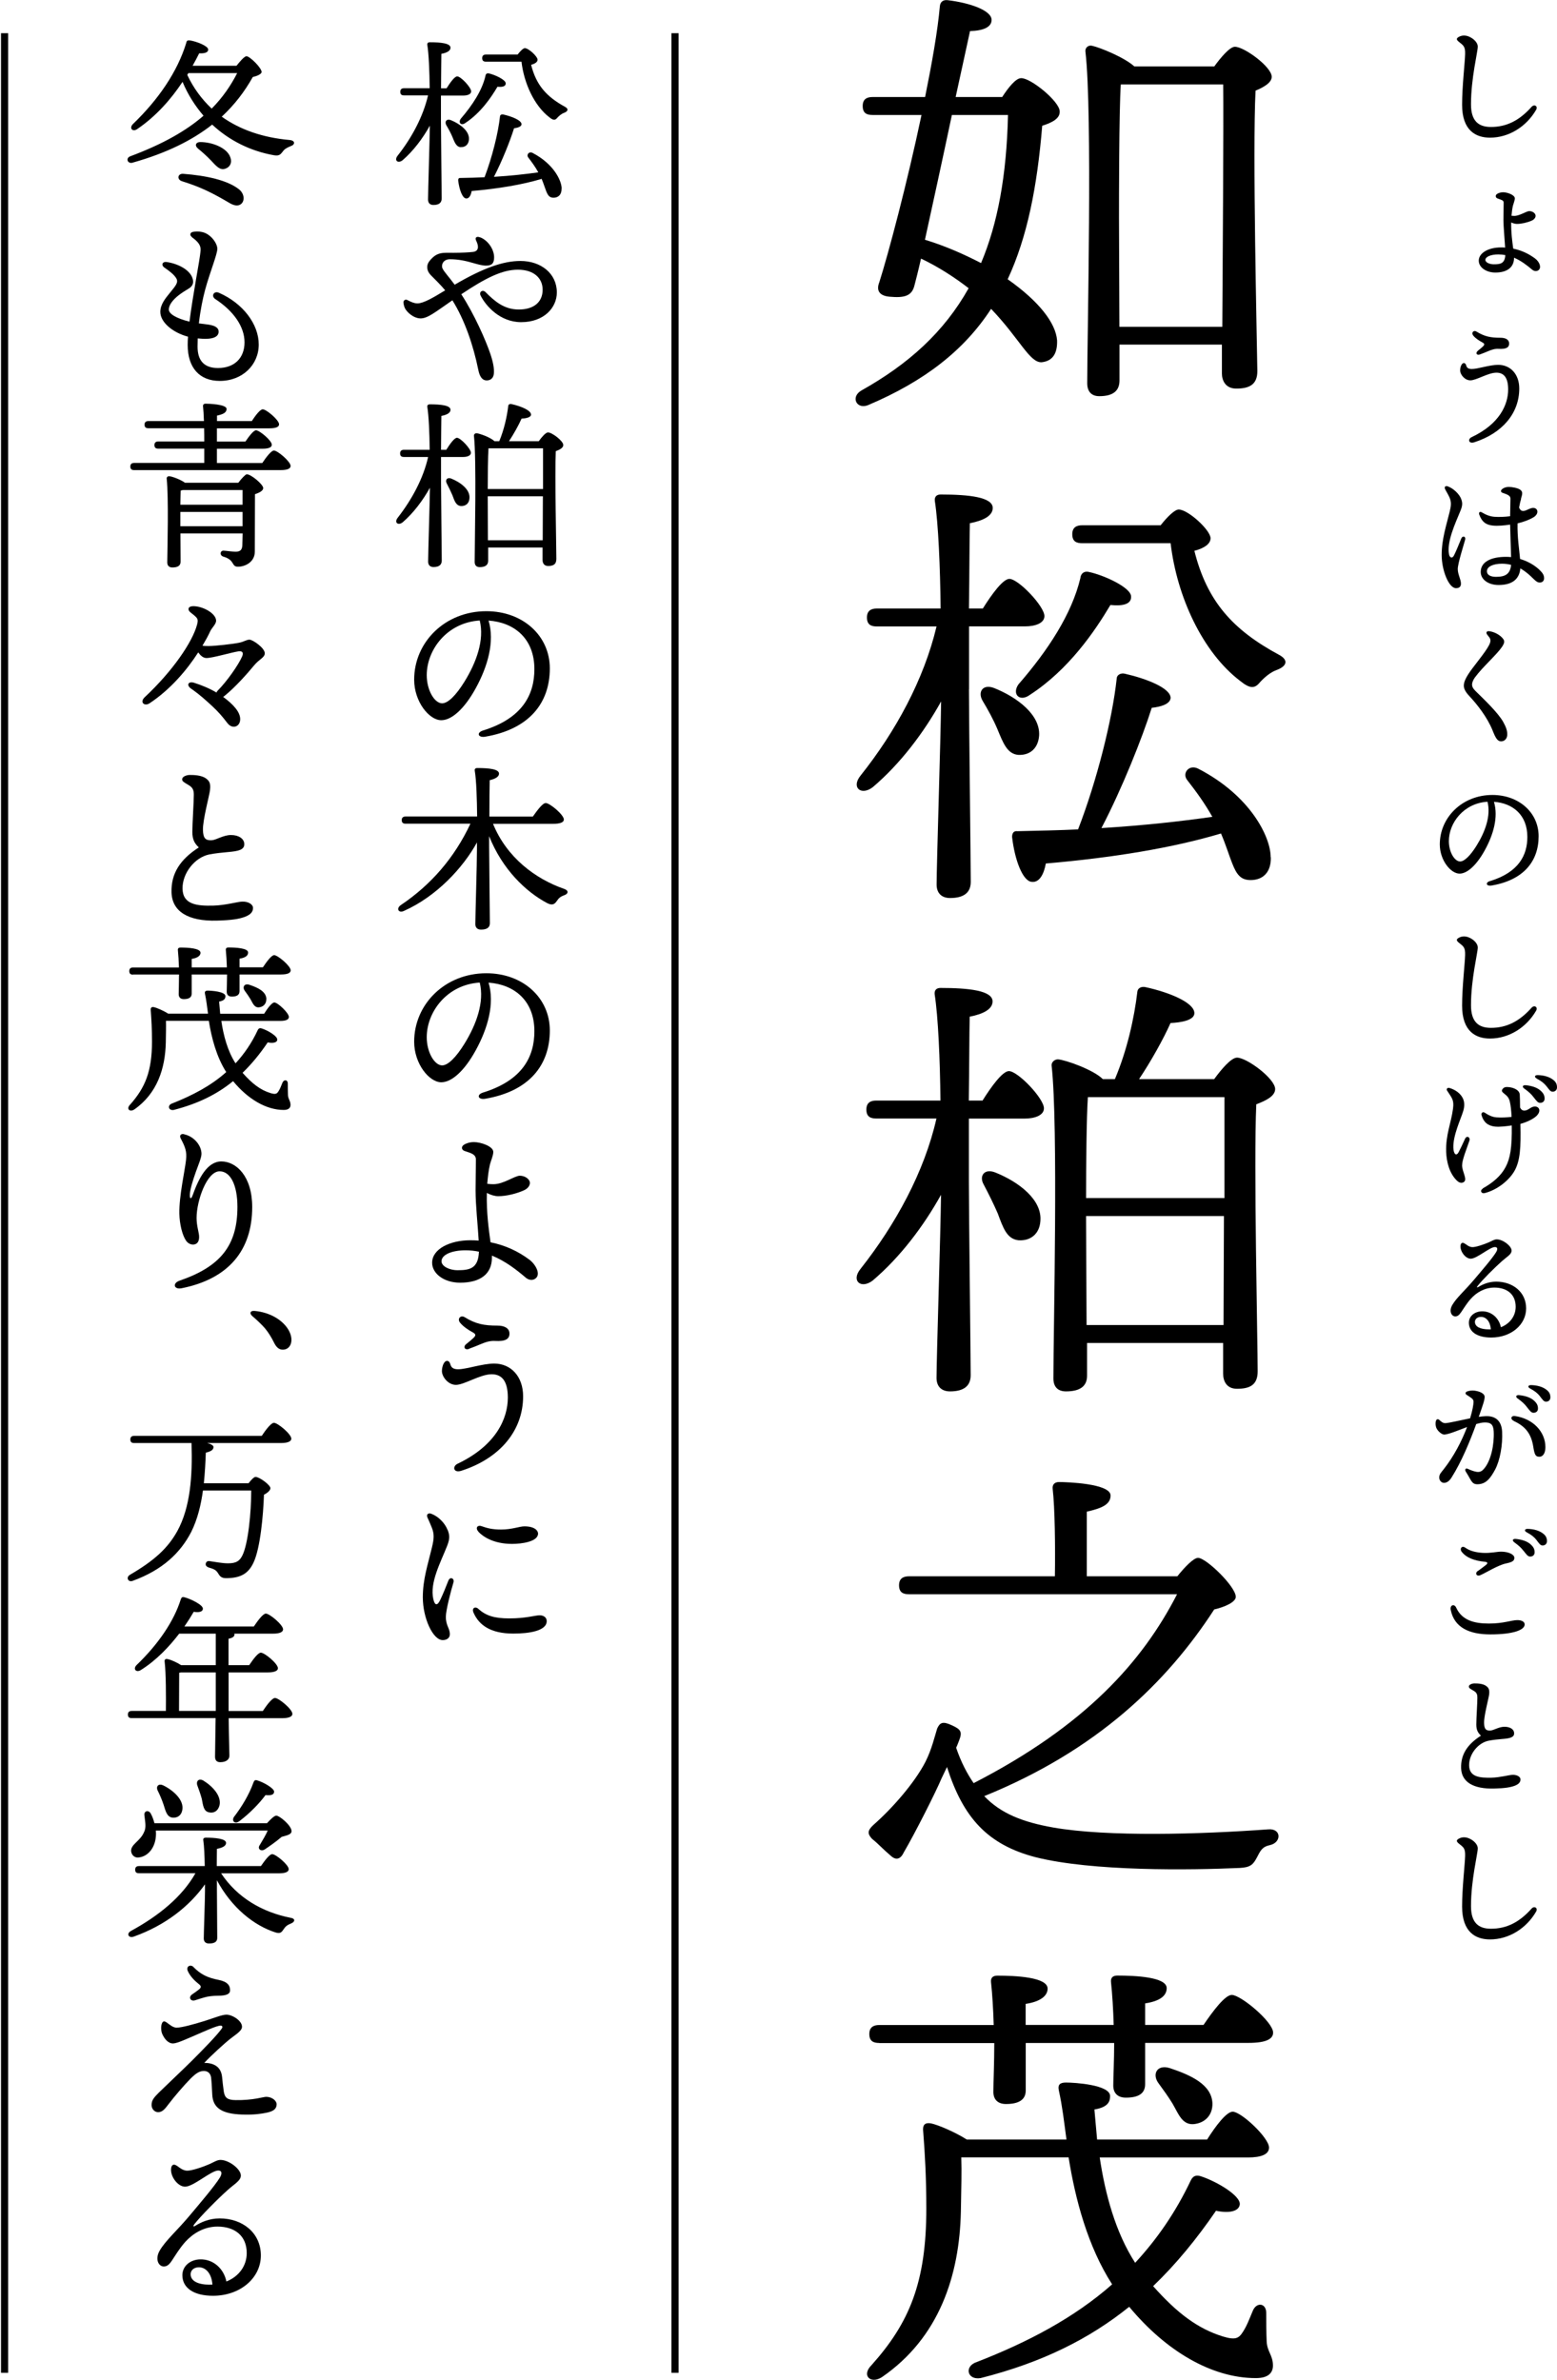 <svg width="244" height="373" viewBox="0 0 244 373" fill="none" xmlns="http://www.w3.org/2000/svg">
<path class="text_img text03" d="M157.056 15.207C157.965 13.8 159.168 12.253 160.013 12.253C161.498 12.176 166.067 15.91 166.067 17.458C166.131 18.584 164.864 19.223 163.328 19.709C162.547 29.199 160.999 37.154 157.914 43.767C162.906 47.284 165.44 50.66 165.657 53.333C165.721 55.226 165.094 56.569 163.264 56.774C161.37 56.914 159.821 53.116 155.316 48.409C151.169 54.804 144.974 59.728 135.964 63.527C134.197 64.166 133.289 62.197 134.978 61.212C142.363 57.068 147.931 52.067 151.796 45.173C149.62 43.485 147.009 41.797 144.334 40.531C143.848 42.705 143.426 44.252 143.285 44.815C142.862 46.427 141.659 46.708 139.407 46.504C137.794 46.363 137.295 45.519 137.794 44.252C139.202 39.827 142.158 28.713 144.411 18.021H136.744C135.823 18.021 135.196 17.739 135.196 16.614C135.196 15.552 135.823 15.207 136.744 15.207H144.974C146.037 9.938 146.945 4.873 147.291 0.934C147.368 0.294 147.79 -0.051 148.494 0.026C152.014 0.448 155.393 1.637 155.393 3.121C155.393 4.246 154.125 4.809 152.014 4.873C151.527 7.188 150.683 10.922 149.761 15.207H157.082H157.056ZM149.172 18.021C147.764 24.697 146.139 32.153 144.949 37.576C148.187 38.561 151.143 39.891 153.742 41.234C156.353 35.044 157.748 27.523 157.965 18.021H149.172ZM190.283 10.424C191.345 8.953 192.74 7.329 193.521 7.329C194.993 7.329 199.293 10.488 199.293 12.035C199.293 12.943 198.103 13.647 196.759 14.209C196.273 23.559 196.977 53.244 197.041 58.168C197.041 60.342 195.709 60.905 193.738 60.905C192.049 60.905 191.486 59.639 191.486 58.513V54.011H175.436V59.639C175.436 61.25 174.45 62.094 172.274 62.094C171.007 62.094 170.38 61.327 170.38 60.061C170.38 52.604 171.225 17.65 170.099 8.083C170.022 7.52 170.521 7.022 171.148 7.175C172.415 7.456 176.217 9.004 177.765 10.411H190.295L190.283 10.424ZM191.55 51.223C191.614 40.045 191.767 19.428 191.691 13.237H175.641C175.359 17.458 175.359 31.527 175.359 34.2L175.423 51.223H191.537H191.55Z" fill="black"/>
<path class="text_img text03" d="M151.847 108.048C151.847 112.972 152.129 135.264 152.129 138.219C152.129 139.83 151.143 140.751 148.891 140.751C147.56 140.751 146.779 139.984 146.779 138.641C146.779 135.546 147.419 115.709 147.483 109.941C144.744 114.865 141.083 119.712 136.783 123.37C134.953 124.777 133.327 123.434 134.876 121.541C140.367 114.647 144.795 106.487 146.766 98.187H137.41C136.501 98.187 135.861 97.906 135.861 96.78C135.861 95.731 136.501 95.373 137.41 95.373H147.406C147.342 88.978 147.048 82.008 146.497 78.491C146.433 77.851 146.779 77.506 147.406 77.506C151.911 77.506 155.572 77.928 155.572 79.616C155.572 80.818 154.164 81.586 151.988 82.008C151.924 84.463 151.924 89.95 151.847 95.373H154.023C155.431 93.122 157.184 90.73 158.183 90.73C159.591 90.73 163.673 95.015 163.673 96.562C163.673 97.688 162.202 98.174 160.653 98.174H151.86V108.022L151.847 108.048ZM159.591 118.318C157.824 118.177 157.197 116.425 156.288 114.238C155.661 112.754 154.817 111.22 153.972 109.813C153.204 108.483 153.972 107.14 155.802 107.843C159.463 109.314 163.046 112.064 162.842 115.3C162.701 117.192 161.51 118.395 159.603 118.318H159.591ZM199.152 134.356C199.216 136.748 197.885 137.937 195.991 137.937C194.442 137.937 193.802 137.093 193.111 135.341C192.625 134.139 192.126 132.463 191.345 130.634C183.819 132.885 174.45 134.433 163.891 135.341C163.609 136.953 162.906 138.359 161.702 138.219C160.295 138.142 159.027 134.842 158.605 131.184C158.605 130.545 158.887 130.2 159.45 130.276C162.829 130.2 166.003 130.136 168.947 129.995C171.903 122.334 174.297 112.831 175.001 106.359C175.001 105.797 175.628 105.439 176.268 105.592C179.647 106.359 183.448 107.843 183.448 109.391C183.384 110.375 181.835 110.798 180.491 110.938C179.007 115.645 175.845 123.6 172.607 129.79C179.365 129.368 185.061 128.729 189.988 128.025C188.798 125.915 187.531 124.163 186.046 122.257C185.201 121.196 186.328 119.725 187.8 120.492C195.965 124.713 199.127 131.184 199.127 134.343L199.152 134.356ZM159.591 107.28C164.237 101.934 167.961 96.243 169.305 90.615C169.369 89.848 169.945 89.49 170.572 89.63C172.966 90.117 177.253 92.086 177.253 93.493C177.317 94.618 176.127 95.041 174.015 94.823C171.558 98.967 167.475 104.953 161.421 108.892C159.808 110.094 158.541 108.815 159.591 107.28ZM181.899 82.315C182.885 81.049 184.088 79.859 184.715 79.859C186.187 79.859 189.707 83.095 189.707 84.361C189.707 85.205 188.798 85.909 187.172 86.331C189.143 94.209 193.15 98.711 200.471 102.65C201.878 103.418 201.738 104.339 200.189 104.965C199.139 105.311 198.154 106.168 197.45 106.935C196.605 107.997 195.837 107.92 194.353 106.73C188.44 102.228 184.433 93.506 183.448 85.141H169.587C168.678 85.141 168.038 84.86 168.038 83.734C168.038 82.686 168.665 82.328 169.587 82.328H181.899V82.315Z" fill="black"/>
<path class="text_img text03" d="M153.959 172.521C155.367 170.27 157.12 167.878 158.106 167.878C159.514 167.878 163.597 172.163 163.597 173.71C163.597 174.836 162.112 175.322 160.563 175.322H151.835V185.375C151.835 190.299 152.116 212.591 152.116 215.545C152.116 217.157 151.131 218.078 148.878 218.078C147.547 218.078 146.766 217.31 146.766 215.968C146.766 212.872 147.406 193.036 147.47 187.267C144.731 192.191 141.071 197.039 136.77 200.697C134.94 202.103 133.314 200.761 134.863 198.868C140.354 191.91 144.859 183.673 146.753 175.309H137.32C136.412 175.309 135.772 175.028 135.772 173.902C135.772 172.841 136.412 172.495 137.32 172.495H147.38C147.316 166.1 147.022 159.347 146.472 155.83C146.408 155.191 146.753 154.845 147.38 154.845C151.886 154.845 155.546 155.267 155.546 156.956C155.546 158.158 154.138 158.925 151.963 159.347C151.899 161.739 151.899 167.149 151.822 172.495H153.934L153.959 172.521ZM163.034 191.437C162.893 193.33 161.562 194.532 159.591 194.391C157.76 194.174 157.197 192.422 156.353 190.171C155.713 188.7 154.945 187.152 154.164 185.669C153.396 184.339 154.228 183.072 155.994 183.776C159.655 185.247 163.379 188.06 163.034 191.437ZM190.27 169.144C191.396 167.597 192.945 165.768 193.854 165.768C195.402 165.768 199.831 169.068 199.831 170.692C199.831 171.817 198.346 172.521 196.874 173.084C196.452 182.292 197.092 210.289 197.092 214.932C197.092 217.106 195.825 217.669 193.854 217.669C192.164 217.669 191.678 216.402 191.678 215.277V210.494H170.355V215.622C170.355 217.247 169.292 218.078 167.053 218.078C165.721 218.078 165.081 217.31 165.081 216.044C165.081 208.383 165.862 176.447 164.8 167.021C164.736 166.535 165.222 166.036 165.785 166.036C166.912 166.1 171.34 167.648 172.825 169.132H174.719C176.626 164.63 177.752 159.565 178.239 155.421C178.303 154.858 178.879 154.577 179.506 154.717C183.371 155.562 187.173 157.173 187.173 158.797C187.173 159.923 185.061 160.268 183.435 160.345C182.309 162.877 180.338 166.395 178.508 169.132H190.257L190.27 169.144ZM191.883 187.779V171.958H170.483C170.265 175.053 170.201 182.932 170.201 187.779H191.883ZM191.742 207.68L191.806 190.593H170.201V191.501L170.278 207.68H191.742Z" fill="black"/>
<path class="text_img text03" d="M184.51 247.047C185.637 245.64 187.044 244.169 187.748 244.169C189.016 244.169 193.662 248.671 193.662 250.282C193.662 251.127 191.831 251.907 190.283 252.252C182.898 263.648 171.916 274.34 154.241 281.515C156.852 284.252 160.295 285.595 165.081 286.439C173.593 287.923 188.094 287.501 198.794 286.72C200.829 286.58 200.829 288.754 199.076 289.176C197.744 289.457 197.527 290.084 196.964 291.146C196.401 292.207 195.978 292.693 194.289 292.77C186.545 293.115 171.199 293.333 162.266 291.082C154.74 289.112 150.939 284.891 148.404 276.949L147.56 278.714C146.651 280.888 143.336 287.437 141.646 290.314C141.16 291.363 140.456 291.644 139.611 290.877C138.28 289.752 137.781 289.112 136.655 288.204C135.951 287.437 135.887 286.938 136.872 286.03C139.829 283.433 143.349 279.417 145.038 276.118C146.024 274.148 146.446 272.255 146.868 270.912C147.291 270.004 147.713 269.723 149.198 270.426C150.606 271.066 150.811 271.475 150.324 272.741C150.183 273.087 150.043 273.509 149.838 273.931C150.606 276.182 151.527 277.934 152.577 279.481C170.099 270.477 179.045 260.425 184.459 249.873H142.44C141.531 249.873 140.891 249.592 140.891 248.466C140.891 247.418 141.531 247.059 142.44 247.059H165.312C165.389 242.493 165.312 236.303 164.966 233.349C164.889 232.645 165.312 232.287 165.952 232.287C167.142 232.287 174.041 232.505 174.041 234.398C174.041 235.868 172.492 236.431 170.316 236.93V247.059H184.536L184.51 247.047Z" fill="black"/>
<path class="text_img text03" d="M172.338 338.135C173.183 343.827 174.796 349.876 177.893 354.659C181.272 351.002 184.229 346.781 186.622 341.716C186.98 341.013 187.467 340.872 188.171 341.09C190.564 341.857 194.43 344.108 194.289 345.515C194.148 346.64 192.522 346.922 190.564 346.5C187.531 350.925 184.306 354.864 180.709 358.317C184.51 362.602 187.748 364.994 191.614 366.196C193.649 366.823 194.148 366.477 194.775 365.492C195.415 364.508 195.761 363.523 196.324 362.193C196.887 360.786 198.436 360.926 198.436 362.538C198.436 363.804 198.436 365.556 198.5 366.963C198.564 368.575 199.485 369.138 199.485 370.762C199.485 371.887 198.781 372.731 196.81 372.731C189.911 372.731 182.731 368.511 176.959 361.553C170.764 366.541 163.379 370.276 153.665 372.731C151.553 373.077 151.054 370.839 153.102 370.199C161.05 367.104 168.307 363.305 174.284 358.036C170.483 352.127 168.512 344.747 167.462 338.135H150.644C150.721 340.322 150.644 342.982 150.58 346.64C150.363 356.629 147.201 366.4 138.191 372.591C136.424 373.716 134.953 372.309 136.578 370.698C142.491 364.086 145.166 357.755 145.166 346.154C145.166 341.371 144.949 337.572 144.68 334.132C144.539 333.006 144.961 332.661 145.87 332.802C146.996 333.019 149.735 334.209 151.502 335.334H167.129C166.707 332.239 166.502 330.269 165.939 327.673C165.721 326.688 166.157 326.407 167.065 326.407C168.396 326.407 173.964 326.752 173.964 328.517C173.964 329.361 173.682 330.269 171.507 330.628C171.647 332.098 171.788 333.723 171.929 335.334H189.169C190.5 333.224 192.202 330.973 193.175 330.973C194.506 330.973 198.871 335.053 198.871 336.6C198.871 337.649 197.68 338.148 195.569 338.148H172.338V338.135ZM137.781 320.204C136.872 320.204 136.232 319.923 136.232 318.797C136.232 317.748 136.872 317.39 137.781 317.39H155.725C155.661 315.075 155.508 312.543 155.303 310.637C155.239 309.934 155.661 309.652 156.289 309.652C159.104 309.652 164.173 309.87 164.173 311.686C164.173 312.811 163.046 313.732 160.73 314.078V317.377H174.527C174.463 315.062 174.309 312.53 174.105 310.624C174.041 309.921 174.463 309.64 175.09 309.64C177.906 309.64 182.834 309.857 182.834 311.609C182.834 312.799 181.784 313.643 179.455 314.001V317.377H188.606C190.078 315.203 191.985 312.671 193.034 312.671C194.442 312.671 199.511 316.891 199.511 318.58C199.511 319.564 198.461 320.191 195.645 320.191H179.455V326.663C179.455 328.146 178.392 328.773 176.434 328.773C175.167 328.773 174.463 328.07 174.463 326.88C174.463 325.55 174.604 322.941 174.604 320.204H160.743V327.66C160.743 329.131 159.616 329.771 157.645 329.771C156.378 329.771 155.674 329.067 155.674 327.878C155.674 326.407 155.815 323.312 155.815 320.217H137.794L137.781 320.204ZM190.001 329.63C190.065 331.459 188.875 332.789 186.98 332.93C185.214 333.006 184.651 331.241 183.742 329.694C183.102 328.645 182.334 327.584 181.567 326.535C180.504 325.128 181.285 323.516 183.32 324.143C186.699 325.269 189.86 326.74 190.001 329.63Z" fill="black"/>
<path class="text_img text01" d="M240.711 17.241C239.2 19.837 236.474 21.576 233.505 21.576C231.303 21.576 229.128 20.489 229.128 16.422C229.128 13.544 229.563 9.886 229.601 8.505C229.64 7.303 229.358 7.137 228.628 6.561C228.193 6.216 228.193 5.998 228.667 5.755C229.14 5.512 229.64 5.525 230.126 5.704C230.984 6.037 231.585 6.727 231.585 7.29C231.585 8.173 230.523 12.214 230.523 16.358C230.523 18.993 231.726 19.901 233.646 19.901C236.09 19.901 238.1 18.903 240.032 16.729C240.455 16.281 241.056 16.652 240.724 17.215L240.711 17.241Z" fill="black"/>
<path class="text_img text01" d="M236.858 33.816C237.025 33.829 237.153 33.842 237.306 33.842C238.125 33.842 239.226 33.087 239.648 33.087C240.173 33.087 240.647 33.432 240.647 33.829C240.647 34.123 240.404 34.417 240.058 34.571C239.341 34.89 238.42 35.095 237.729 35.095C237.447 35.095 237.127 35.005 236.82 34.865C236.794 36.412 236.973 37.73 237.114 38.779C237.114 38.842 237.127 38.906 237.14 38.97C238.394 39.226 239.546 39.751 240.57 40.518C241.287 41.055 241.581 41.938 241.133 42.321C240.852 42.564 240.429 42.539 240.096 42.257C239.354 41.631 238.407 40.876 237.268 40.39V40.416C237.268 41.886 236.205 42.718 234.337 42.718C232.891 42.718 231.739 41.899 231.739 40.863C231.739 39.661 233.223 38.779 235.233 38.779C235.45 38.779 235.655 38.779 235.873 38.804C235.796 37.487 235.604 35.44 235.604 34.481C235.604 33.829 235.642 31.936 235.642 31.77C235.642 31.373 235.31 31.348 234.682 31.105C234.337 30.977 234.298 30.593 234.618 30.388C234.862 30.235 235.207 30.133 235.566 30.133C236.193 30.133 237.396 30.542 237.396 31.105C237.396 31.36 237.089 32.23 237.089 32.256C236.986 32.703 236.909 33.292 236.871 33.816H236.858ZM234.094 41.426C235.092 41.426 235.822 41.336 235.898 39.981C235.553 39.917 235.182 39.878 234.81 39.878C233.607 39.878 232.775 40.249 232.775 40.748C232.775 41.106 233.39 41.426 234.094 41.426Z" fill="black"/>
<path class="text_img text01" d="M229.768 57.272C229.87 57.669 230.126 57.835 230.663 57.835C231.585 57.835 233.441 57.183 234.785 57.183C236.692 57.183 238.087 58.641 238.087 60.892C238.087 64.793 235.412 67.913 231.035 69.32C230.139 69.602 229.972 68.822 230.625 68.515C235.028 66.443 236.346 63.386 236.346 61.045C236.346 59.127 235.63 58.411 234.503 58.411C233.198 58.411 231.38 59.613 230.42 59.613C229.537 59.613 228.82 58.705 228.82 58.053C228.82 57.746 228.897 57.464 228.987 57.272C229.204 56.774 229.64 56.786 229.78 57.285L229.768 57.272ZM231.585 54.983C231.828 54.791 232.199 54.497 232.353 54.344C232.699 54.011 232.686 53.87 232.276 53.653C231.867 53.435 231.239 53.052 230.868 52.591C230.523 52.157 230.919 51.683 231.393 51.977C232.647 52.745 233.594 52.937 235.143 52.937C235.924 52.937 236.5 53.218 236.5 53.845C236.5 54.471 236.026 54.74 234.862 54.676C234.273 54.638 233.774 54.804 233.262 55.022C232.827 55.2 232.379 55.392 231.905 55.559C231.419 55.738 231.175 55.328 231.585 54.996V54.983Z" fill="black"/>
<path class="text_img text01" d="M226.901 76.24C227.745 76.521 228.705 77.455 228.974 78.184C229.204 78.798 229.217 79.207 228.872 80.051C228.014 82.136 226.709 84.924 227.08 86.894C227.169 87.367 227.566 87.648 227.873 87.021C228.219 86.344 228.731 85.052 229 84.4C229.204 83.901 229.755 84.067 229.601 84.604C229.371 85.448 228.449 88.326 228.449 89.183C228.449 90.04 228.948 90.794 228.948 91.485C228.948 91.92 228.718 92.188 228.168 92.188C227.041 92.188 225.928 89.388 225.928 86.983C225.928 84.463 226.696 82.225 227.182 80.192C227.413 79.245 227.477 78.683 227.131 77.915C226.875 77.365 226.581 76.93 226.465 76.662C226.286 76.278 226.542 76.112 226.901 76.227V76.24ZM238.368 78.209C238.279 78.478 238.164 78.964 238.061 79.552C238.535 80.729 239.495 79.603 240.263 79.603C241.031 79.603 241.261 80.537 240.263 81.112C239.7 81.445 238.829 81.79 237.818 82.033C237.767 84.233 238.087 86.113 238.215 87.61C239.482 87.981 240.506 88.62 241.223 89.285C241.799 89.835 241.978 90.18 241.978 90.641C241.978 91.037 241.709 91.306 241.287 91.306C240.813 91.306 240.455 90.846 239.853 90.283C239.354 89.822 238.829 89.413 238.253 89.093C238.112 90.692 237.076 91.69 234.849 91.69C233.223 91.69 232.046 90.82 232.046 89.643C232.046 88.096 233.594 87.277 236.013 87.277C236.282 87.277 236.551 87.29 236.807 87.316C236.769 86.011 236.679 83.453 236.653 82.225C235.745 82.366 234.708 82.455 233.966 82.379C232.839 82.264 232.238 81.803 231.815 80.652C231.7 80.32 231.905 80.128 232.199 80.294C232.891 80.716 233.518 80.946 234.183 80.997C234.849 81.049 235.809 81.023 236.653 80.908C236.666 79.859 236.705 78.376 236.705 78.145C236.705 77.672 236.205 77.493 235.489 77.25C235.194 77.148 235.143 76.93 235.348 76.713C235.617 76.444 236.065 76.316 236.423 76.316C236.935 76.316 237.831 76.483 238.189 76.726C238.637 77.033 238.624 77.301 238.356 78.171L238.368 78.209ZM234.439 90.411C235.873 90.411 236.666 90.001 236.807 88.531C236.346 88.415 235.873 88.352 235.374 88.352C234.017 88.352 233.018 88.799 233.018 89.528C233.018 90.155 233.658 90.411 234.439 90.411Z" fill="black"/>
<path class="text_img text01" d="M231.188 106.104C230.843 106.564 230.689 107.012 230.689 107.268C230.689 107.638 230.843 107.92 231.239 108.316C232.443 109.506 234.785 111.706 235.591 113.189C236.026 113.995 236.205 114.481 236.205 115.12C236.205 115.76 235.796 116.195 235.233 116.195C234.67 116.195 234.362 115.645 233.914 114.507C233.07 112.396 231.444 110.363 230.318 109.16C229.678 108.483 229.396 107.971 229.396 107.459C229.396 106.833 229.78 106.04 230.727 104.774C232.187 102.842 233.569 101.192 233.569 100.425C233.569 99.977 233.3 99.824 233.031 99.427C232.827 99.133 232.993 98.877 233.377 98.929C234.26 99.044 235.105 99.555 235.527 100.093C235.821 100.463 235.809 100.758 235.348 101.435C234.503 102.663 232.353 104.531 231.188 106.116V106.104Z" fill="black"/>
<path class="text_img text01" d="M233.492 138.104C238.036 136.71 239.354 134.011 239.354 131.172C239.354 127.706 237.05 125.877 234.119 125.672C234.836 128.051 234.03 130.852 232.647 133.333C231.38 135.61 229.934 136.927 228.731 136.927C227.349 136.927 225.633 134.829 225.633 132.348C225.633 128.115 229.153 124.598 233.876 124.598C238.01 124.598 241.12 127.347 241.12 131.069C241.12 135.021 238.727 137.95 233.748 138.794C232.903 138.935 232.724 138.334 233.492 138.091V138.104ZM228.82 135.021C229.473 135.021 230.395 134.139 231.38 132.566C232.724 130.404 233.671 127.885 233.108 125.659C229.371 125.889 227.054 128.972 227.054 131.837C227.054 133.55 227.95 135.021 228.82 135.021Z" fill="black"/>
<path class="text_img text01" d="M240.711 158.439C239.2 161.036 236.474 162.775 233.505 162.775C231.303 162.775 229.128 161.688 229.128 157.621C229.128 154.743 229.563 151.085 229.601 149.704C229.64 148.502 229.358 148.335 228.628 147.76C228.193 147.415 228.193 147.197 228.667 146.954C229.14 146.711 229.64 146.724 230.126 146.903C230.984 147.235 231.585 147.926 231.585 148.489C231.585 149.371 230.523 153.413 230.523 157.557C230.523 160.191 231.726 161.1 233.646 161.1C236.09 161.1 238.1 160.102 240.032 157.928C240.455 157.48 241.056 157.851 240.724 158.414L240.711 158.439Z" fill="black"/>
<path class="text_img text01" d="M226.785 170.96C226.606 170.679 226.811 170.41 227.208 170.538C228.104 170.82 228.846 171.37 229.217 172.086C229.524 172.674 229.537 173.39 229.294 174.171C228.923 175.411 227.681 177.969 227.758 179.913C227.796 180.911 228.232 181.295 228.616 180.527C228.872 180.028 229.217 179.312 229.588 178.494C229.857 177.905 230.459 178.238 230.267 178.801C229.857 180.028 229.128 181.781 229.128 182.65C229.128 183.635 229.985 184.837 229.422 185.247C229.128 185.464 228.744 185.464 228.283 185.016C227.144 183.891 226.683 182.126 226.632 180.527C226.542 177.867 227.413 176.012 227.707 173.749C227.886 172.367 227.528 172.112 226.785 170.948V170.96ZM232.353 186.27C233.927 185.387 235.182 184.351 235.937 182.932C236.666 181.576 236.961 179.9 236.909 176.396C236.141 176.511 235.028 176.652 234.298 176.575C233.185 176.46 232.494 175.897 232.174 174.785C232.071 174.439 232.379 174.209 232.66 174.388C233.326 174.823 233.863 175.079 234.516 175.13C235.156 175.181 236.065 175.155 236.884 175.053C236.833 174.056 236.743 173.224 236.602 172.649C236.461 172.086 236.244 171.805 235.693 171.383C235.373 171.14 235.297 170.973 235.425 170.756C235.604 170.462 235.86 170.372 236.129 170.372C237.025 170.372 238.1 170.769 238.164 171.549C238.189 171.83 238.202 172.725 238.215 173.595C238.394 173.94 238.612 174.068 238.88 174.068C239.52 174.068 239.879 173.429 240.531 173.429C241.325 173.429 241.581 174.324 240.57 175.092C240.084 175.462 239.277 175.872 238.266 176.153C238.356 179.849 238.228 181.947 237.345 183.507C236.5 185.004 234.631 186.5 232.673 186.999C232.123 187.139 231.879 186.577 232.366 186.308L232.353 186.27ZM238.88 170.628C238.484 170.347 238.612 170.052 239.111 170.091C240.109 170.193 240.89 170.474 241.389 170.909C241.875 171.331 242.067 171.702 242.055 172.227C242.042 172.623 241.747 172.866 241.338 172.853C240.992 172.853 240.775 172.534 240.301 171.932C239.968 171.485 239.559 171.114 238.893 170.628H238.88ZM240.826 169.042C240.391 168.812 240.493 168.492 240.992 168.505C241.952 168.53 242.771 168.773 243.334 169.195C243.808 169.541 244 169.899 244 170.423C244 170.833 243.731 171.101 243.322 171.101C242.963 171.101 242.823 170.845 242.362 170.257C241.991 169.784 241.53 169.426 240.826 169.055V169.042Z" fill="black"/>
<path class="text_img text01" d="M229.652 194.967C229.883 195.146 230.267 195.453 230.727 195.466C231.278 195.491 232.609 195.018 233.262 194.737C233.799 194.506 234.158 194.251 234.554 194.251C235.54 194.251 236.884 195.299 236.884 196.016C236.884 196.604 236.167 196.962 235.386 197.653C234.209 198.701 232.327 200.569 231.559 201.554C231.393 201.758 231.444 201.86 231.687 201.707C232.289 201.336 233.262 200.876 234.465 200.876C237.076 200.876 239.162 202.513 239.162 205.071C239.162 207.629 236.807 209.637 233.697 209.637C231.483 209.637 230.19 208.741 230.19 207.322C230.19 206.286 231.086 205.557 232.212 205.531C233.722 205.493 234.913 206.58 235.207 208.025C236.666 207.45 237.524 206.222 237.524 204.815C237.524 202.832 236.129 201.809 234.183 201.809C232.609 201.809 231.342 202.628 230.523 203.536C229.857 204.265 229.384 205.083 228.974 205.672C228.628 206.183 228.372 206.324 228.052 206.324C227.477 206.324 227.016 205.518 227.592 204.534C228.244 203.408 229.576 202.257 230.971 200.607C232.033 199.354 233.902 197.192 234.465 196.246C234.746 195.773 234.682 195.453 234.273 195.453C233.466 195.453 231.444 197.282 230.484 197.282C229.64 197.282 228.782 196.105 228.884 195.21C228.936 194.813 229.192 194.621 229.614 194.967H229.652ZM233.326 208.358C233.428 208.358 233.53 208.358 233.633 208.358C233.543 207.13 232.903 206.401 232.084 206.401C231.47 206.401 231.137 206.785 231.137 207.181C231.137 207.961 232.02 208.358 233.313 208.358H233.326Z" fill="black"/>
<path class="text_img text01" d="M229.857 218.641C229.588 218.462 229.614 218.206 229.908 218.091C230.254 217.963 230.676 217.912 231.086 217.963C232.007 218.091 232.622 218.449 232.66 218.884C232.699 219.37 232.302 220.457 231.739 222.068C232.11 222.017 232.455 221.979 232.763 221.966C234.375 221.876 235.31 222.708 235.399 224.383C235.501 226.455 235.079 228.885 234.298 230.343C233.556 231.725 232.852 232.633 231.534 232.633C230.983 232.633 230.74 232.441 230.369 231.776C230.164 231.392 229.934 231.021 229.691 230.625C229.499 230.305 229.704 230.049 230.049 230.228C230.42 230.407 230.919 230.599 231.342 230.676C231.815 230.765 232.148 230.663 232.507 230.266C233.671 229 234.183 226.353 234.081 224.358C234.03 223.27 233.62 222.9 232.558 222.951C232.225 222.964 231.803 223.066 231.342 223.194C230.356 225.905 229.038 229.115 227.464 231.597C227.118 232.134 226.734 232.415 226.286 232.415C225.889 232.415 225.544 232.031 225.544 231.584C225.544 231.059 225.825 230.816 226.235 230.292C227.835 228.258 229.051 225.918 229.908 223.667C228.5 224.191 227.054 224.805 226.35 224.844C225.953 224.869 225.288 224.294 225.083 223.782C224.955 223.45 224.93 222.989 225.032 222.682C225.109 222.439 225.352 222.362 225.531 222.529C225.864 222.823 226.107 223.079 226.542 223.053C227.157 223.015 228.795 222.618 230.382 222.298C230.753 221.096 230.919 220.124 230.919 219.715C230.919 219.242 230.574 219.114 229.857 218.628V218.641ZM237.255 222.721C236.602 222.414 236.82 221.851 237.396 221.94C240.288 222.35 242.183 224.447 242.183 226.813C242.183 227.709 241.837 228.322 241.235 228.322C240.634 228.322 240.48 228.015 240.276 226.711C239.956 224.754 239.085 223.577 237.255 222.733V222.721ZM237.844 219.203C237.447 218.922 237.575 218.615 238.074 218.666C239.072 218.769 239.853 219.05 240.352 219.485C240.839 219.907 241.031 220.278 241.018 220.802C241.005 221.199 240.711 221.442 240.301 221.429C239.956 221.429 239.738 221.109 239.264 220.508C238.932 220.06 238.522 219.689 237.857 219.203H237.844ZM241.325 218.832C240.954 218.359 240.493 218.001 239.789 217.63C239.354 217.4 239.456 217.08 239.956 217.093C240.915 217.119 241.735 217.362 242.298 217.784C242.771 218.129 242.963 218.487 242.963 219.012C242.963 219.421 242.695 219.689 242.285 219.689C241.927 219.689 241.786 219.434 241.325 218.845V218.832Z" fill="black"/>
<path class="text_img text01" d="M227.349 252.342C227.182 251.549 227.912 251.318 228.206 251.983C229.102 253.94 230.983 254.465 233.326 254.465C235.668 254.465 236.845 253.927 237.793 253.927C238.381 253.927 238.932 254.132 238.932 254.605C238.932 255.475 237.153 256.166 233.556 256.166C230.241 256.166 227.912 255.091 227.349 252.342ZM231.585 246.241C231.969 245.959 232.571 245.525 232.852 245.294C233.185 245.026 233.172 244.834 232.686 244.783C231.099 244.629 229.78 244.169 229.051 243.197C228.705 242.724 229.089 242.187 229.64 242.583C230.331 243.082 231.278 243.325 232.391 243.389C233.62 243.453 234.554 243.197 235.246 243.197C236.41 243.197 237.319 243.645 237.319 244.169C237.319 244.617 237.025 244.834 236.039 245.039C234.746 245.307 232.891 246.497 231.995 246.88C231.38 247.149 231.111 246.573 231.559 246.241H231.585ZM238.727 243.043C238.394 242.596 237.985 242.225 237.319 241.739C236.922 241.458 237.05 241.151 237.549 241.202C238.548 241.304 239.328 241.585 239.828 242.02C240.314 242.442 240.506 242.813 240.493 243.338C240.48 243.734 240.186 243.977 239.776 243.964C239.431 243.964 239.213 243.645 238.74 243.043H238.727ZM240.788 241.368C240.416 240.895 239.956 240.537 239.252 240.166C238.816 239.936 238.919 239.616 239.418 239.629C240.378 239.654 241.197 239.897 241.76 240.319C242.234 240.665 242.426 241.023 242.426 241.547C242.426 241.956 242.157 242.225 241.747 242.225C241.389 242.225 241.248 241.969 240.788 241.381V241.368Z" fill="black"/>
<path class="text_img text01" d="M230.19 264.326C230.19 264.044 230.689 263.852 231.047 263.852C231.534 263.852 232.391 263.865 232.916 264.262C233.339 264.569 233.441 264.901 233.364 265.592C233.287 266.206 232.532 268.981 232.571 270.081C232.609 271.002 232.852 271.27 233.569 271.232C234.094 271.206 234.887 270.644 235.77 270.644C236.653 270.644 237.255 271.04 237.281 271.616C237.332 272.319 236.589 272.473 235.399 272.562C234.862 272.601 233.914 272.703 233.275 272.831C231.623 273.163 230.19 274.954 230.228 276.719C230.267 278.535 231.931 278.663 233.748 278.625C235.13 278.586 236.487 278.19 237.025 278.177C237.741 278.151 238.279 278.484 238.279 278.893C238.279 279.328 237.997 279.648 237.37 279.891C236.705 280.134 235.86 280.287 234.145 280.326C230.868 280.415 229.038 279.29 228.974 277.128C228.91 275.018 229.921 273.419 232.084 272.038C231.611 271.59 231.355 271.155 231.355 270.286C231.355 269.352 231.521 266.935 231.521 266.091C231.521 265.656 231.457 265.31 230.983 265.029C230.356 264.658 230.19 264.594 230.19 264.326Z" fill="black"/>
<path class="text_img text01" d="M240.711 299.638C239.2 302.234 236.474 303.974 233.505 303.974C231.303 303.974 229.128 302.887 229.128 298.819C229.128 295.942 229.563 292.284 229.601 290.903C229.64 289.7 229.358 289.534 228.628 288.959C228.193 288.613 228.193 288.396 228.667 288.153C229.14 287.91 229.64 287.923 230.126 288.102C230.984 288.434 231.585 289.125 231.585 289.688C231.585 290.57 230.523 294.612 230.523 298.756C230.523 301.39 231.726 302.298 233.646 302.298C236.09 302.298 238.1 301.301 240.032 299.126C240.455 298.679 241.056 299.05 240.724 299.612L240.711 299.638Z" fill="black"/>
<path class="text_img text05" d="M69.102 18.929C69.102 20.911 69.217 29.915 69.217 31.105C69.217 31.757 68.82 32.128 67.924 32.128C67.387 32.128 67.079 31.821 67.079 31.271C67.079 30.017 67.335 22.024 67.361 19.696C66.26 21.679 64.801 23.635 63.086 25.119C62.357 25.682 61.704 25.145 62.331 24.377C64.52 21.602 66.299 18.302 67.079 14.951H63.342C62.971 14.951 62.728 14.836 62.728 14.389C62.728 13.966 62.984 13.826 63.342 13.826H67.335C67.31 11.242 67.195 8.428 66.964 7.022C66.939 6.766 67.079 6.625 67.335 6.625C69.14 6.625 70.599 6.791 70.599 7.482C70.599 7.968 70.036 8.275 69.166 8.441C69.14 9.439 69.14 11.652 69.115 13.838H69.985C70.548 12.93 71.252 11.971 71.649 11.971C72.212 11.971 73.837 13.698 73.837 14.325C73.837 14.772 73.249 14.977 72.621 14.977H69.102V18.954V18.929ZM72.199 23.073C71.495 23.021 71.239 22.305 70.881 21.423C70.625 20.822 70.292 20.208 69.947 19.632C69.639 19.095 69.947 18.558 70.676 18.839C72.135 19.44 73.569 20.54 73.492 21.845C73.441 22.612 72.954 23.098 72.199 23.06V23.073ZM88.006 29.544C88.031 30.503 87.494 30.989 86.739 30.989C86.124 30.989 85.868 30.644 85.587 29.941C85.395 29.455 85.19 28.777 84.883 28.035C81.875 28.943 78.138 29.57 73.914 29.941C73.799 30.593 73.517 31.156 73.044 31.105C72.481 31.079 71.969 29.749 71.802 28.265C71.802 28.009 71.918 27.869 72.135 27.894C73.479 27.869 74.746 27.843 75.936 27.779C77.114 24.684 78.074 20.86 78.355 18.251C78.355 18.021 78.611 17.88 78.867 17.944C80.211 18.251 81.734 18.852 81.734 19.479C81.709 19.875 81.082 20.041 80.557 20.105C79.968 22.011 78.701 25.209 77.408 27.715C80.109 27.549 82.387 27.293 84.358 27.012C83.885 26.155 83.373 25.452 82.784 24.684C82.451 24.262 82.899 23.661 83.488 23.981C86.751 25.682 88.019 28.291 88.019 29.57L88.006 29.544ZM72.199 18.622C74.055 16.46 75.552 14.171 76.077 11.895C76.103 11.588 76.333 11.447 76.576 11.498C77.536 11.703 79.251 12.496 79.251 13.058C79.277 13.506 78.803 13.685 77.959 13.595C76.973 15.271 75.348 17.675 72.929 19.274C72.276 19.76 71.777 19.249 72.199 18.622ZM81.12 8.544C81.517 8.032 81.99 7.546 82.246 7.546C82.835 7.546 84.243 8.851 84.243 9.362C84.243 9.707 83.872 9.989 83.232 10.155C84.025 13.327 85.625 15.143 88.543 16.742C89.107 17.049 89.055 17.42 88.428 17.675C88.006 17.816 87.609 18.161 87.328 18.468C86.995 18.89 86.675 18.865 86.086 18.379C83.718 16.563 82.118 13.046 81.722 9.669H76.18C75.808 9.669 75.565 9.554 75.565 9.106C75.565 8.684 75.821 8.544 76.18 8.544H81.094H81.12Z" fill="black"/>
<path class="text_img text05" d="M75.309 37.218C76.551 37.742 77.434 39.149 77.434 40.326C77.434 41.273 77.076 41.631 76.167 41.631C75.552 41.631 74.861 41.426 74.093 41.209C73.082 40.914 71.905 40.633 70.51 40.633C69.434 40.633 69.102 41.541 69.345 42.066C69.588 42.603 70.254 43.268 71.252 44.623C75.68 42.027 78.842 40.902 81.555 40.902C84.781 40.902 87.263 42.871 87.263 45.838C87.263 48.243 85.228 50.494 81.67 50.494C78.33 50.494 76.116 47.91 75.322 46.337C75.015 45.723 75.655 45.34 76.09 45.787C77.549 47.258 79.034 48.511 81.299 48.511C83.705 48.511 85.037 47.309 85.037 45.416C85.037 43.523 83.577 42.27 81.158 42.27C78.739 42.27 76.167 43.523 72.289 46.12C74.337 49.253 76.141 53.372 76.845 55.469C77.293 56.786 77.485 57.874 77.383 58.641C77.306 59.229 76.909 59.626 76.282 59.626C75.424 59.626 75.117 58.756 74.951 57.95C74.183 54.152 72.814 50.123 70.894 47.066C68.18 48.946 67.016 49.906 65.902 49.906C65.172 49.906 64.264 49.42 63.649 48.614C63.342 48.205 63.278 47.821 63.227 47.45C63.189 47.105 63.509 46.849 63.841 47.028C64.456 47.36 64.955 47.552 65.416 47.552C66.363 47.552 67.924 46.631 69.767 45.506C69.025 44.611 68.193 43.818 67.502 43.114C66.849 42.449 66.76 41.579 67.323 40.889C68.487 39.456 69.345 39.623 71.073 39.623C72.302 39.623 73.53 39.559 74.145 39.482C74.951 39.38 75.117 38.715 74.618 37.717C74.375 37.231 74.695 36.975 75.271 37.218H75.309Z" fill="black"/>
<path class="text_img text05" d="M69.947 70.484C70.51 69.576 71.214 68.617 71.61 68.617C72.174 68.617 73.799 70.344 73.799 70.97C73.799 71.418 73.21 71.623 72.596 71.623H69.115V75.677C69.115 77.659 69.23 86.663 69.23 87.853C69.23 88.505 68.833 88.876 67.937 88.876C67.4 88.876 67.092 88.569 67.092 88.019C67.092 86.766 67.348 78.772 67.374 76.444C66.273 78.427 64.814 80.383 63.099 81.867C62.37 82.43 61.717 81.893 62.344 81.125C64.532 78.312 66.337 74.999 67.092 71.623H63.317C62.945 71.623 62.702 71.507 62.702 71.06C62.702 70.638 62.958 70.497 63.317 70.497H67.335C67.31 67.913 67.195 65.189 66.964 63.77C66.939 63.514 67.079 63.373 67.335 63.373C69.14 63.373 70.599 63.539 70.599 64.23C70.599 64.716 70.036 65.023 69.166 65.189C69.14 66.148 69.14 68.336 69.115 70.497H69.959L69.947 70.484ZM73.569 78.12C73.517 78.887 72.98 79.373 72.186 79.309C71.457 79.22 71.226 78.516 70.894 77.608C70.638 77.007 70.33 76.393 70.023 75.792C69.716 75.255 70.049 74.743 70.753 75.025C72.212 75.626 73.709 76.751 73.569 78.12ZM84.448 69.129C84.896 68.502 85.523 67.773 85.881 67.773C86.496 67.773 88.275 69.103 88.275 69.755C88.275 70.203 87.686 70.497 87.097 70.715C86.931 74.436 87.187 85.73 87.187 87.597C87.187 88.479 86.675 88.71 85.894 88.71C85.216 88.71 85.024 88.198 85.024 87.75V85.819H76.5V87.891C76.5 88.543 76.077 88.889 75.181 88.889C74.644 88.889 74.388 88.582 74.388 88.07C74.388 84.975 74.695 72.096 74.272 68.297C74.247 68.093 74.439 67.901 74.669 67.901C75.117 67.926 76.896 68.553 77.485 69.154H78.24C78.995 67.338 79.456 65.292 79.648 63.616C79.674 63.386 79.904 63.271 80.16 63.335C81.709 63.68 83.219 64.332 83.219 64.985C83.219 65.432 82.374 65.586 81.734 65.611C81.286 66.635 80.493 68.054 79.763 69.154H84.46L84.448 69.129ZM85.1 76.649V70.267H76.551C76.461 71.52 76.436 74.692 76.436 76.649H85.1ZM85.049 84.681L85.075 77.787H76.436V78.158L76.461 84.681H85.037H85.049Z" fill="black"/>
<path class="text_img text05" d="M76.052 115.466C74.887 115.658 74.644 114.826 75.693 114.494C81.939 112.563 83.744 108.815 83.744 104.876C83.744 100.067 80.582 97.547 76.564 97.266C77.549 100.566 76.436 104.454 74.541 107.894C72.814 111.041 70.817 112.882 69.153 112.882C67.259 112.882 64.904 109.979 64.904 106.526C64.904 100.655 69.729 95.795 76.218 95.795C81.901 95.795 86.163 99.606 86.163 104.761C86.163 110.235 82.886 114.302 76.039 115.466H76.052ZM69.281 110.235C70.19 110.235 71.444 109.02 72.801 106.82C74.644 103.827 75.936 100.323 75.181 97.253C70.049 97.573 66.875 101.845 66.875 105.822C66.875 108.201 68.103 110.235 69.294 110.235H69.281Z" fill="black"/>
<path class="text_img text05" d="M77.255 129.1C79.392 134.382 83.897 137.758 88.415 139.319C89.145 139.574 89.094 140.086 88.415 140.316C87.737 140.572 87.545 140.802 87.238 141.25C86.867 141.787 86.483 141.928 85.715 141.531C82.4 139.766 78.714 136.249 76.653 131.056V132.591C76.653 134.663 76.768 143.514 76.768 144.703C76.768 145.355 76.32 145.701 75.386 145.701C74.823 145.701 74.49 145.394 74.49 144.844C74.49 143.565 74.746 135.367 74.746 133.09V132.041C72.583 135.981 68.423 140.495 63.304 142.772C62.459 143.168 62.037 142.401 62.805 141.864C67.527 138.692 71.213 134.459 73.722 129.1H63.572C63.201 129.1 62.958 128.985 62.958 128.537C62.958 128.115 63.214 127.974 63.572 127.974H74.772C74.746 125.301 74.656 122.295 74.4 120.799C74.349 120.518 74.516 120.377 74.797 120.377C76.653 120.377 78.202 120.543 78.202 121.26C78.202 121.746 77.613 122.078 76.743 122.283C76.717 123.306 76.692 125.71 76.692 127.987H83.501C84.179 127.028 85.024 125.864 85.523 125.864C86.163 125.864 88.364 127.706 88.364 128.447C88.364 128.869 87.852 129.125 86.624 129.125H77.293L77.255 129.1Z" fill="black"/>
<path class="text_img text05" d="M76.052 172.214C74.887 172.406 74.644 171.574 75.693 171.242C81.939 169.311 83.744 165.563 83.744 161.624C83.744 156.815 80.582 154.295 76.564 154.014C77.549 157.314 76.436 161.202 74.541 164.642C72.814 167.789 70.817 169.63 69.153 169.63C67.259 169.63 64.904 166.727 64.904 163.274C64.904 157.403 69.729 152.543 76.218 152.543C81.901 152.543 86.163 156.355 86.163 161.509C86.163 166.983 82.886 171.05 76.039 172.214H76.052ZM69.281 166.983C70.19 166.983 71.444 165.768 72.801 163.568C74.644 160.575 75.936 157.071 75.181 154.001C70.049 154.321 66.875 158.593 66.875 162.57C66.875 164.949 68.103 166.983 69.294 166.983H69.281Z" fill="black"/>
<path class="text_img text05" d="M76.768 182.574C76.564 183.418 76.436 184.569 76.359 185.541C76.743 185.592 77.011 185.605 77.332 185.605C78.931 185.605 80.659 184.275 81.466 184.275C82.272 184.275 83.04 184.812 83.04 185.413C83.04 185.873 82.656 186.321 82.106 186.564C80.979 187.076 79.367 187.485 78.074 187.485C77.549 187.485 76.884 187.293 76.295 186.973C76.218 190.094 76.602 192.716 76.871 194.711C79.175 195.171 81.21 196.118 82.976 197.448C83.923 198.164 84.768 199.673 83.961 200.351C83.513 200.735 82.874 200.671 82.374 200.236C81.005 199.072 79.239 197.665 77.088 196.796C77.088 196.911 77.088 197.013 77.088 197.128C77.088 199.661 75.284 201.042 72.109 201.042C69.537 201.042 67.719 199.584 67.719 197.921C67.719 195.734 70.561 194.391 73.684 194.391C74.132 194.391 74.58 194.404 75.015 194.442C74.887 192.102 74.528 188.93 74.528 186.551C74.528 185.375 74.58 182.382 74.58 181.729C74.58 180.809 73.505 180.668 72.775 180.386C72.314 180.207 72.25 179.721 72.698 179.427C73.07 179.184 73.645 179.005 74.273 179.005C75.361 179.005 77.306 179.67 77.306 180.553C77.306 181.103 76.884 182.062 76.768 182.548V182.574ZM71.687 199.085C73.505 199.085 74.964 198.893 75.053 196.182C74.388 196.041 73.684 195.964 72.954 195.964C70.804 195.964 69.191 196.655 69.191 197.691C69.191 198.446 70.382 199.085 71.7 199.085H71.687Z" fill="black"/>
<path class="text_img text05" d="M69.486 213.806C69.78 213.115 70.394 213.128 70.574 213.832C70.727 214.382 71.073 214.612 71.802 214.612C73.07 214.612 75.617 213.717 77.447 213.717C80.07 213.717 81.978 215.737 81.978 218.845C81.978 224.255 78.304 228.591 72.289 230.522C71.06 230.919 70.83 229.832 71.726 229.41C77.767 226.532 79.584 222.298 79.584 219.05C79.584 216.39 78.599 215.392 77.05 215.392C75.245 215.392 72.762 217.055 71.444 217.055C70.228 217.055 69.255 215.789 69.255 214.893C69.255 214.458 69.371 214.075 69.473 213.819L69.486 213.806ZM73.517 211.414C72.839 211.67 72.506 211.095 73.082 210.647C73.428 210.378 73.914 209.969 74.145 209.752C74.631 209.304 74.605 209.099 74.029 208.793C73.466 208.486 72.609 207.948 72.097 207.309C71.61 206.708 72.174 206.056 72.826 206.452C74.541 207.514 75.847 207.769 77.972 207.769C79.034 207.769 79.84 208.166 79.84 209.023C79.84 209.88 79.187 210.263 77.6 210.174C76.794 210.123 76.103 210.353 75.399 210.647C74.81 210.89 74.183 211.159 73.53 211.389L73.517 211.414Z" fill="black"/>
<path class="text_img text05" d="M70.151 239.782C70.471 240.613 70.522 241.151 70.062 242.314C69.025 244.936 67.335 248.031 67.899 250.602C68.129 251.664 68.539 251.74 69.012 250.717C69.371 249.963 69.87 248.773 70.266 247.737C70.535 247.047 71.265 247.392 71.06 248.031C70.676 249.272 69.87 252.393 69.87 253.39C69.87 254.848 70.497 255.168 70.497 256.153C70.497 256.665 70.087 257.061 69.383 257.061C67.835 257.061 66.26 253.595 66.26 250.359C66.26 247.52 67.041 245.269 67.694 242.519C68.001 241.227 68.091 240.473 67.668 239.424C67.4 238.746 67.156 238.222 66.99 237.851C66.76 237.339 67.131 237.083 67.604 237.262C68.743 237.697 69.742 238.759 70.126 239.769L70.151 239.782ZM74.938 252.15C76.141 253.224 77.421 253.659 79.814 253.659C82.477 253.659 83.833 253.173 84.588 253.173C85.165 253.173 85.677 253.493 85.677 254.081C85.677 255.629 82.886 256.038 80.442 256.038C76.858 256.038 75.053 254.695 74.209 252.764C73.876 251.996 74.516 251.753 74.938 252.137V252.15ZM74.989 240.076C74.452 239.513 74.797 238.964 75.476 239.207C76.346 239.513 77.127 239.731 78.522 239.731C80.25 239.731 81.402 239.232 82.182 239.232C83.795 239.232 84.32 239.91 84.32 240.358C84.32 241.662 81.683 241.982 80.25 241.982C77.267 241.982 75.655 240.792 74.977 240.089L74.989 240.076Z" fill="black"/>
<path class="text_img text06" d="M37.053 10.321C37.565 9.669 38.295 8.812 38.627 8.812C39.139 8.812 40.995 10.628 40.995 11.281C40.995 11.626 40.24 11.933 39.613 12.073C38.346 14.337 36.772 16.409 34.749 18.289C37.616 20.336 41.213 21.576 45.411 21.947C46.307 22.037 46.256 22.689 45.552 22.906C44.873 23.188 44.566 23.392 44.336 23.725C43.939 24.237 43.747 24.467 42.902 24.326C39.242 23.674 35.927 22.024 33.252 19.53C30.154 21.973 26.136 23.981 20.798 25.49C20.005 25.746 19.621 24.787 20.427 24.492C25.598 22.561 29.259 20.438 31.895 18.136C30.577 16.601 29.451 14.849 28.606 12.828C26.84 15.501 24.472 18.225 21.464 20.259C20.76 20.707 20.222 20.093 20.811 19.466C24.83 15.604 27.812 11.242 29.195 6.702C29.246 6.356 29.425 6.305 29.732 6.331C30.743 6.472 32.599 7.188 32.625 7.751C32.65 8.237 32.036 8.403 31.217 8.352C30.91 8.978 30.564 9.631 30.18 10.309H37.04L37.053 10.321ZM37.783 31.974C37.271 32.396 36.567 32.179 35.952 31.808C33.303 30.248 31.511 29.34 28.529 28.406C27.684 28.15 27.825 27.191 28.695 27.242C32.356 27.523 35.62 28.24 37.437 29.659C38.307 30.337 38.397 31.476 37.77 31.987L37.783 31.974ZM29.348 11.741C30.308 13.787 31.601 15.54 33.175 17.023C34.916 15.258 36.183 13.391 37.168 11.46H29.515L29.348 11.741ZM31.012 23.265C30.5 22.868 30.615 22.267 31.409 22.267C33.175 22.267 35.594 23.124 36.106 24.684C36.388 25.477 36.08 26.193 35.287 26.449C34.468 26.731 33.879 26.027 33.034 25.119C32.356 24.416 31.652 23.789 31.012 23.277V23.265Z" fill="black"/>
<path class="text_img text06" d="M30.09 37.167C29.681 36.873 29.77 36.438 30.231 36.348C30.628 36.272 31.089 36.233 31.703 36.374C33.021 36.668 34.058 38.126 34.058 38.996C34.058 39.866 32.881 42.705 32.151 45.404C31.793 46.734 31.396 48.601 31.166 50.686C31.703 50.763 32.202 50.801 32.676 50.878C33.738 51.044 34.263 51.389 34.263 51.977C34.263 52.834 33.303 53.295 30.986 53.039C30.974 53.461 30.961 53.896 30.961 54.331C30.961 56.531 31.997 57.682 34.16 57.682C36.72 57.682 38.32 56.134 38.32 53.653C38.32 51.172 36.58 48.729 33.738 46.874C33.034 46.414 33.508 45.532 34.314 45.89C38.077 47.539 40.547 50.801 40.547 53.998C40.547 57.196 37.987 59.703 34.442 59.703C31.268 59.703 29.412 57.643 29.412 54.062C29.412 53.666 29.425 53.231 29.463 52.77C27.057 52.131 25.124 50.507 25.124 48.882C25.124 47.718 25.918 46.759 26.673 45.838C27.543 44.764 28.004 44.265 27.62 43.613C27.249 42.986 26.392 42.372 25.777 41.95C25.201 41.554 25.444 40.965 26.123 41.068C27.812 41.311 29.783 42.245 30.193 43.69C30.385 44.355 30.193 44.866 29.54 45.25C29.169 45.468 28.503 45.89 28.068 46.222C27.044 47.002 26.456 47.834 26.456 48.511C26.456 49.189 27.607 49.893 29.694 50.417C29.962 48.256 30.372 45.864 30.718 43.792C31.063 41.771 31.383 40.07 31.434 39.201C31.485 38.433 31.012 37.858 30.09 37.193V37.167Z" fill="black"/>
<path class="text_img text06" d="M41.123 72.543C41.712 71.661 42.505 70.612 42.928 70.612C43.491 70.612 45.539 72.339 45.539 73.029C45.539 73.426 45.091 73.682 43.965 73.682H21.042C20.67 73.682 20.427 73.567 20.427 73.119C20.427 72.697 20.683 72.556 21.042 72.556H32.01V70.318H24.817C24.446 70.318 24.203 70.203 24.203 69.755C24.203 69.333 24.459 69.192 24.817 69.192H32.01C32.01 68.489 32.01 67.773 31.985 67.121H23.269C22.898 67.121 22.654 67.005 22.654 66.558C22.654 66.136 22.91 65.995 23.269 65.995H31.959C31.933 65.036 31.869 64.204 31.818 63.667C31.793 63.411 31.959 63.271 32.215 63.271C32.689 63.271 35.505 63.36 35.505 64.089C35.505 64.716 34.89 64.946 34.007 65.138V65.995H39.459C40.023 65.138 40.752 64.153 41.174 64.153C41.738 64.153 43.734 65.829 43.734 66.507C43.734 66.903 43.261 67.133 42.211 67.133H33.994V69.205H38.461C39.024 68.387 39.728 67.44 40.125 67.44C40.663 67.44 42.595 69.052 42.595 69.704C42.595 70.101 42.147 70.331 41.136 70.331H33.994V72.569H41.11L41.123 72.543ZM37.347 75.664C37.795 75.063 38.474 74.334 38.666 74.334C39.37 74.334 41.251 75.945 41.251 76.495C41.251 76.918 40.637 77.237 39.959 77.455C39.933 79.782 39.959 83.389 39.933 86.446C39.933 88.121 38.384 88.825 37.296 88.825C36.208 88.825 36.874 87.776 34.992 87.239C34.378 87.034 34.493 86.305 35.018 86.305C35.274 86.305 36.4 86.471 36.9 86.471C37.629 86.471 37.911 86.216 37.975 85.538C38 85.026 38 84.348 38.026 83.606H28.273L28.299 88.032C28.299 88.659 27.876 88.94 27.006 88.94C26.507 88.94 26.212 88.659 26.212 88.147C26.238 85.845 26.443 78.017 26.123 75.012C26.097 74.807 26.289 74.615 26.52 74.641C26.968 74.666 28.286 75.153 28.99 75.664H37.347ZM28.683 76.802C28.567 76.828 28.452 76.853 28.311 76.892C28.286 77.34 28.286 78.197 28.26 79.105H38.013V76.802H28.683ZM38.013 82.481V80.243H28.26V82.481H38.013Z" fill="black"/>
<path class="text_img text06" d="M41.494 102.382C41.494 103.085 40.624 103.29 39.779 104.339C38.794 105.528 36.887 107.715 35.108 109.135C35.056 109.16 35.018 109.186 34.967 109.224C36.541 110.388 37.642 111.578 37.642 112.716C37.642 113.509 37.13 113.905 36.656 113.905C36.183 113.905 35.837 113.624 35.53 113.202C34.916 112.383 34.186 111.527 33.226 110.644C32.19 109.71 31.396 108.943 29.962 107.945C29.143 107.383 29.515 106.73 30.41 107.012C31.588 107.383 32.829 107.894 33.93 108.547C33.956 108.431 34.02 108.342 34.122 108.24C35.556 106.794 37.36 104.236 37.949 102.881C38.205 102.28 37.975 101.998 37.36 102.088C36.26 102.254 33.316 103.136 32.356 103.136C31.818 103.136 31.396 102.714 31.063 102.254C29.297 105.004 26.699 108.073 23.448 110.222C22.654 110.759 21.822 110.081 22.693 109.263C27.057 105.183 30.142 100.642 30.871 97.944C31.063 97.24 31.012 96.985 30.641 96.639C30.41 96.409 30.103 96.192 29.822 95.961C29.348 95.565 29.348 94.823 30.833 95.053C32.215 95.258 33.866 96.268 33.866 97.292C33.866 97.829 33.188 98.404 32.945 98.941C32.637 99.619 32.215 100.387 31.729 101.205C32.062 101.256 32.343 101.256 32.714 101.256C33.674 101.256 36.426 100.949 37.437 100.745C38.282 100.579 38.589 100.259 39.101 100.259C39.613 100.259 41.494 101.563 41.494 102.382Z" fill="black"/>
<path class="text_img text06" d="M28.555 122.116C28.555 121.72 29.246 121.464 29.732 121.464C30.398 121.464 31.588 121.49 32.305 122.027C32.894 122.462 33.021 122.909 32.906 123.869C32.804 124.713 31.754 128.562 31.805 130.097C31.844 131.376 32.19 131.747 33.175 131.696C33.892 131.658 34.992 130.877 36.196 130.877C37.399 130.877 38.231 131.44 38.282 132.233C38.346 133.218 37.322 133.41 35.709 133.55C34.98 133.614 33.674 133.742 32.791 133.921C30.526 134.382 28.555 136.863 28.606 139.306C28.657 141.813 30.948 142.004 33.444 141.941C35.351 141.889 37.194 141.339 37.936 141.314C38.922 141.275 39.651 141.749 39.651 142.311C39.651 142.913 39.267 143.36 38.397 143.693C37.488 144.038 36.311 144.23 33.969 144.294C29.476 144.409 26.968 142.861 26.878 139.869C26.801 136.953 28.171 134.74 31.153 132.821C30.5 132.195 30.142 131.594 30.142 130.391C30.142 129.1 30.372 125.736 30.372 124.572C30.372 123.971 30.282 123.498 29.642 123.101C28.785 122.577 28.542 122.487 28.542 122.116H28.555Z" fill="black"/>
<path class="text_img text06" d="M34.685 160C35.018 162.302 35.671 164.745 36.912 166.663C38.256 165.192 39.447 163.491 40.394 161.445C40.534 161.164 40.726 161.1 41.008 161.189C41.968 161.496 43.517 162.404 43.453 162.98C43.401 163.427 42.749 163.542 41.955 163.376C40.752 165.167 39.447 166.753 38.013 168.147C39.536 169.873 40.829 170.845 42.377 171.319C43.197 171.574 43.389 171.434 43.645 171.037C43.901 170.641 44.041 170.244 44.259 169.707C44.489 169.144 45.104 169.195 45.104 169.848C45.104 170.359 45.104 171.063 45.129 171.638C45.155 172.291 45.526 172.521 45.526 173.173C45.526 173.621 45.245 173.966 44.464 173.966C41.712 173.966 38.845 172.265 36.528 169.451C34.058 171.472 31.102 172.968 27.224 173.966C26.379 174.107 26.187 173.199 26.993 172.943C30.167 171.689 33.073 170.168 35.453 168.032C33.93 165.653 33.149 162.673 32.727 160H26.008C26.033 160.882 26.008 161.956 25.982 163.427C25.892 167.456 24.638 171.395 21.029 173.902C20.325 174.35 19.736 173.787 20.389 173.135C22.757 170.462 23.819 167.917 23.819 163.235C23.819 161.304 23.729 159.769 23.627 158.388C23.576 157.941 23.742 157.787 24.101 157.851C24.549 157.941 25.649 158.414 26.353 158.874H32.599C32.433 157.621 32.343 156.828 32.126 155.779C32.036 155.383 32.215 155.267 32.574 155.267C33.111 155.267 35.325 155.408 35.325 156.124C35.325 156.47 35.21 156.828 34.34 156.981C34.391 157.582 34.455 158.235 34.506 158.887H41.392C41.929 158.03 42.608 157.122 42.992 157.122C43.529 157.122 45.27 158.772 45.27 159.386C45.27 159.808 44.797 160.012 43.952 160.012H34.672L34.685 160ZM20.875 152.761C20.504 152.761 20.261 152.646 20.261 152.198C20.261 151.776 20.517 151.635 20.875 151.635H28.043C28.017 150.702 27.953 149.678 27.876 148.911C27.851 148.63 28.017 148.514 28.273 148.514C29.399 148.514 31.422 148.604 31.422 149.333C31.422 149.781 30.974 150.152 30.039 150.292V151.622H35.556C35.53 150.689 35.466 149.666 35.389 148.898C35.364 148.617 35.53 148.502 35.786 148.502C36.912 148.502 38.883 148.591 38.883 149.295C38.883 149.781 38.461 150.113 37.539 150.254V151.61H41.2C41.789 150.727 42.544 149.704 42.966 149.704C43.529 149.704 45.552 151.405 45.552 152.083C45.552 152.479 45.129 152.735 44.003 152.735H37.539V155.344C37.539 155.945 37.117 156.201 36.324 156.201C35.812 156.201 35.53 155.92 35.53 155.434C35.53 154.897 35.581 153.848 35.581 152.735H30.039V155.741C30.039 156.342 29.591 156.598 28.798 156.598C28.299 156.598 28.004 156.316 28.004 155.83C28.004 155.229 28.055 153.988 28.055 152.735H20.862L20.875 152.761ZM41.737 156.559C41.763 157.301 41.29 157.838 40.534 157.889C39.831 157.915 39.6 157.211 39.242 156.585C38.986 156.163 38.679 155.728 38.371 155.306C37.949 154.743 38.256 154.091 39.075 154.347C40.419 154.794 41.686 155.395 41.75 156.559H41.737Z" fill="black"/>
<path class="text_img text06" d="M28.875 177.79C30.372 178.097 31.575 179.517 31.575 180.847C31.575 181.435 31.114 182.497 30.705 183.635C30.206 185.029 29.745 186.551 29.745 187.344C29.745 187.945 29.975 187.945 30.167 187.395C31.153 184.645 32.484 182.036 34.698 182.036C37.015 182.049 39.523 184.339 39.523 189.186C39.523 195.99 35.786 200.454 28.465 201.912C27.236 202.155 26.98 201.119 28.145 200.722C34.544 198.522 37.207 195.21 37.207 189.16C37.207 185.745 36.119 183.584 34.416 183.584C32.42 183.584 30.807 188.188 30.807 190.887C30.807 192.204 31.204 193.189 31.204 193.854C31.204 194.519 30.974 194.928 30.474 195.044C30.014 195.146 29.463 194.916 29.156 194.455C28.567 193.586 28.145 191.897 28.107 190.209C28.055 187.421 29.003 183.341 29.156 181.768C29.297 180.463 29.028 179.773 28.311 178.417C28.081 177.969 28.337 177.65 28.862 177.765L28.875 177.79Z" fill="black"/>
<path class="text_img text06" d="M45.321 208.652C46.076 210.123 45.552 211.542 44.31 211.542C43.696 211.542 43.273 211.12 42.928 210.404C42.531 209.611 42.083 208.869 41.545 208.217C41.033 207.616 40.253 206.887 39.523 206.26C39.05 205.838 39.216 205.403 39.894 205.467C42.262 205.672 44.4 206.887 45.321 208.639V208.652Z" fill="black"/>
<path class="text_img text06" d="M41.021 225.048C41.635 224.115 42.48 223.002 42.928 223.002C43.517 223.002 45.654 224.767 45.654 225.496C45.654 225.892 45.142 226.174 44.029 226.174H32.471C33.034 226.314 33.457 226.545 33.457 226.8C33.457 227.197 33.124 227.478 32.254 227.683C32.202 229.192 32.113 230.829 31.946 232.479H38.947C39.344 231.968 39.792 231.482 40.048 231.482C40.662 231.482 42.377 232.76 42.377 233.246C42.377 233.592 41.929 233.988 41.366 234.27C41.251 237.621 40.778 242.698 39.728 244.911C38.909 246.676 37.655 247.354 35.402 247.354C34.647 247.354 34.416 246.983 34.16 246.561C33.828 246.023 33.457 245.908 32.701 245.678C32.254 245.512 32.19 245.256 32.254 245.026C32.305 244.821 32.484 244.629 32.842 244.681C33.713 244.796 34.788 245.026 35.735 245.026C37.028 245.026 37.539 244.655 37.962 243.836C38.896 242.02 39.37 237.032 39.37 233.617H31.805C31.498 235.856 30.961 238.107 29.975 240.089C28.286 243.376 25.47 246.075 20.786 247.776C20.107 248.031 19.685 247.264 20.338 246.842C24.216 244.578 26.302 242.647 27.787 239.974C29.834 236.252 30.18 231.315 30.014 226.263V226.174H21.042C20.67 226.174 20.427 226.059 20.427 225.611C20.427 225.189 20.683 225.048 21.042 225.048H41.034H41.021Z" fill="black"/>
<path class="text_img text06" d="M41.187 268.175C41.801 267.242 42.646 266.129 43.094 266.129C43.683 266.129 45.82 267.894 45.82 268.623C45.82 269.019 45.347 269.301 44.195 269.301H35.837C35.863 272.473 35.952 274.404 35.952 275.171C35.952 275.772 35.44 276.194 34.519 276.194C33.956 276.194 33.7 275.887 33.7 275.338C33.7 274.481 33.751 272.562 33.789 269.288H20.658C20.286 269.288 20.043 269.173 20.043 268.725C20.043 268.303 20.299 268.162 20.658 268.162H25.995C26.02 266.142 26.02 262.228 25.803 260.45C25.752 260.105 25.918 259.939 26.34 260.054C26.878 260.169 27.774 260.591 28.388 260.987H33.815V256.051H28.081C26.558 258.033 24.561 260.194 22.066 261.755C21.361 262.202 20.798 261.614 21.387 260.987C24.792 257.726 27.262 254.094 28.337 250.653C28.452 250.346 28.593 250.257 28.9 250.346C29.822 250.577 31.831 251.536 31.793 252.137C31.793 252.623 31.178 252.764 30.359 252.623C29.988 253.275 29.489 254.068 28.9 254.925H39.779C40.394 254.017 41.213 252.904 41.661 252.904C42.249 252.904 44.361 254.669 44.361 255.373C44.361 255.795 43.849 256.051 42.761 256.051H36.72C36.72 256.051 36.746 256.14 36.746 256.191C36.746 256.498 36.439 256.728 35.812 256.844V260.987H39.05C39.664 260.079 40.432 259.031 40.88 259.031C41.469 259.031 43.555 260.757 43.555 261.473C43.555 261.87 43.017 262.126 41.955 262.126H35.824V268.175H41.2H41.187ZM33.815 268.175V262.126H28.363C28.273 262.151 28.196 262.151 28.081 262.177L28.055 268.162H33.815V268.175Z" fill="black"/>
<path class="text_img text06" d="M34.634 293.588C37.219 297.502 41.187 299.715 45.488 300.572C46.383 300.712 46.191 301.224 45.654 301.454C44.95 301.736 44.732 301.966 44.477 302.337C44.105 302.899 43.913 303.104 43.158 302.874C39.805 301.799 36.298 299.011 33.994 294.701V296.236C33.994 297.515 34.045 302.899 34.045 303.731C34.045 304.357 33.597 304.613 32.753 304.613C32.253 304.613 31.933 304.357 31.933 303.82C31.933 302.963 32.125 297.771 32.125 296.415V295.341C29.681 298.768 25.944 301.748 21.016 303.513C20.171 303.859 19.749 303.091 20.504 302.656C24.868 300.278 28.542 297.298 30.628 293.601H21.797C21.425 293.601 21.182 293.486 21.182 293.039C21.182 292.616 21.438 292.476 21.797 292.476H32.087C32.061 290.915 31.997 289.33 31.857 288.421C31.805 288.166 31.972 288.025 32.228 288.025C33.636 288.025 35.428 288.166 35.428 288.843C35.428 289.33 34.864 289.611 33.994 289.777C33.994 290.289 33.968 291.337 33.968 292.476H40.893C41.481 291.619 42.237 290.608 42.659 290.608C43.222 290.608 45.244 292.284 45.244 292.962C45.244 293.358 44.796 293.614 43.696 293.614H34.608L34.634 293.588ZM24.42 286.887C24.42 287.053 24.446 287.194 24.446 287.373C24.446 289.585 23.179 290.954 21.797 291.12C21.208 291.235 20.67 290.864 20.555 290.212C20.414 289.074 21.989 288.6 22.577 287.142C22.974 286.375 22.718 285.441 22.629 284.508C22.539 283.83 23.268 283.625 23.614 284.226C23.87 284.674 24.062 285.224 24.203 285.761H41.84C42.352 285.198 42.966 284.572 43.299 284.572C43.811 284.572 45.692 286.132 45.692 287.015C45.667 287.552 44.937 287.667 44.144 287.897C43.248 288.664 42.237 289.368 41.469 289.879C40.854 290.25 40.291 289.739 40.714 289.176C41.187 288.383 41.648 287.616 41.955 286.912H24.408L24.42 286.887ZM24.702 280.645C24.42 280.019 24.792 279.481 25.572 279.827C27.236 280.645 28.811 282.129 28.58 283.625C28.465 284.482 27.851 284.981 26.98 284.879C26.161 284.738 25.969 283.919 25.636 282.858C25.38 282.091 25.048 281.323 24.715 280.645H24.702ZM30.922 279.827C30.692 279.174 31.153 278.663 31.882 279.085C33.38 280.019 34.749 281.528 34.391 282.999C34.16 283.817 33.546 284.252 32.701 284.047C31.908 283.843 31.831 283.024 31.626 281.95C31.434 281.208 31.153 280.479 30.922 279.827ZM36.656 284.789C37.872 283.203 39.024 281.323 39.715 279.392C39.805 279.136 39.946 278.944 40.227 279.021C41.264 279.302 42.979 280.3 42.953 280.812C42.953 281.298 42.48 281.438 41.609 281.349C40.65 282.653 39.191 284.162 37.527 285.429C36.848 285.94 36.26 285.48 36.656 284.776V284.789Z" fill="black"/>
<path class="text_img text06" d="M27.735 317.799C28.439 317.799 30.321 317.301 32.074 316.751C33.533 316.29 34.826 315.753 35.504 315.766C36.452 315.779 37.987 316.764 37.923 317.71C37.885 318.324 36.964 318.861 36.119 319.526C35.184 320.255 33.085 322.174 32.01 323.325C33.277 323.325 34.608 323.76 34.8 325.499C34.877 326.215 34.954 327.046 35.069 327.814C35.223 328.773 35.62 329.144 36.912 329.157C39.703 329.208 41.289 328.632 41.737 328.645C42.633 328.658 43.389 329.259 43.35 329.873C43.312 330.564 42.825 330.922 41.75 331.139C40.97 331.293 39.92 331.485 37.936 331.421C34.788 331.318 33.38 330.397 33.265 328.338C33.226 327.558 33.162 326.254 33.085 325.64C33.009 325.026 32.625 324.604 31.972 324.591C31.242 324.591 30.705 324.962 29.86 325.793C28.9 326.765 27.3 328.62 26.443 329.758C25.841 330.551 25.457 331.05 24.779 331.05C24.19 331.05 23.742 330.5 23.755 329.924C23.755 329.221 24.062 328.811 24.881 327.993C25.777 327.11 28.503 324.54 30.052 323.005C31.895 321.163 34.007 319.002 34.749 317.953C34.941 317.684 34.839 317.493 34.583 317.48C33.956 317.48 31.908 318.439 30.615 318.989C29.284 319.552 27.748 320.281 27.108 320.281C26.315 320.281 25.726 319.488 25.419 318.772C25.24 318.362 25.188 317.608 25.368 317.16C25.508 316.789 25.726 316.712 26.123 316.994C26.596 317.326 27.083 317.812 27.748 317.812L27.735 317.799ZM30.334 308.322C31.473 309.461 32.497 309.972 34.25 310.317C35.632 310.586 36.068 311.187 36.055 311.955C36.055 312.492 35.568 312.799 34.16 312.799C33.367 312.799 32.561 312.901 32.01 313.067C31.524 313.208 31.025 313.361 30.602 313.502C29.86 313.758 29.476 313.029 30.103 312.594C30.577 312.274 30.846 312.082 31.166 311.827C31.613 311.469 31.537 311.264 31.076 310.906C30.5 310.458 29.77 309.716 29.425 308.911C29.118 308.194 29.86 307.823 30.334 308.309V308.322Z" fill="black"/>
<path class="text_img text06" d="M27.825 339.516C28.132 339.759 28.67 340.194 29.297 340.22C30.052 340.245 31.882 339.606 32.778 339.21C33.508 338.89 34.007 338.532 34.544 338.532C35.888 338.532 37.744 339.977 37.744 340.974C37.744 341.793 36.746 342.292 35.696 343.238C34.084 344.684 31.498 347.28 30.436 348.636C30.218 348.93 30.282 349.058 30.615 348.853C31.447 348.329 32.765 347.702 34.429 347.702C38.026 347.702 40.88 349.978 40.88 353.508C40.88 357.038 37.655 359.827 33.38 359.827C30.346 359.827 28.58 358.586 28.58 356.604C28.58 355.171 29.809 354.161 31.358 354.122C33.431 354.071 35.069 355.568 35.479 357.588C37.475 356.795 38.666 355.094 38.666 353.138C38.666 350.388 36.746 348.981 34.084 348.981C31.921 348.981 30.18 350.119 29.054 351.36C28.145 352.37 27.479 353.508 26.929 354.327C26.456 355.03 26.11 355.235 25.662 355.235C24.868 355.235 24.241 354.122 25.022 352.754C25.918 351.193 27.748 349.608 29.668 347.318C31.127 345.579 33.687 342.586 34.468 341.281C34.852 340.629 34.762 340.194 34.199 340.194C33.085 340.194 30.321 342.727 29.003 342.727C27.851 342.727 26.66 341.102 26.814 339.862C26.878 339.299 27.224 339.056 27.825 339.529V339.516ZM32.868 358.074C33.009 358.074 33.149 358.074 33.29 358.074C33.162 356.373 32.292 355.363 31.166 355.363C30.321 355.363 29.873 355.887 29.873 356.45C29.873 357.537 31.076 358.087 32.855 358.087L32.868 358.074Z" fill="black"/>
<path class="text_img text04" d="M105.784 5.205V371.9" stroke="black" stroke-width="1.12" stroke-miterlimit="10"/>
<path class="text_img text07" d="M0.717 5.205V371.9" stroke="black" stroke-width="1.12" stroke-miterlimit="10"/>
</svg>
